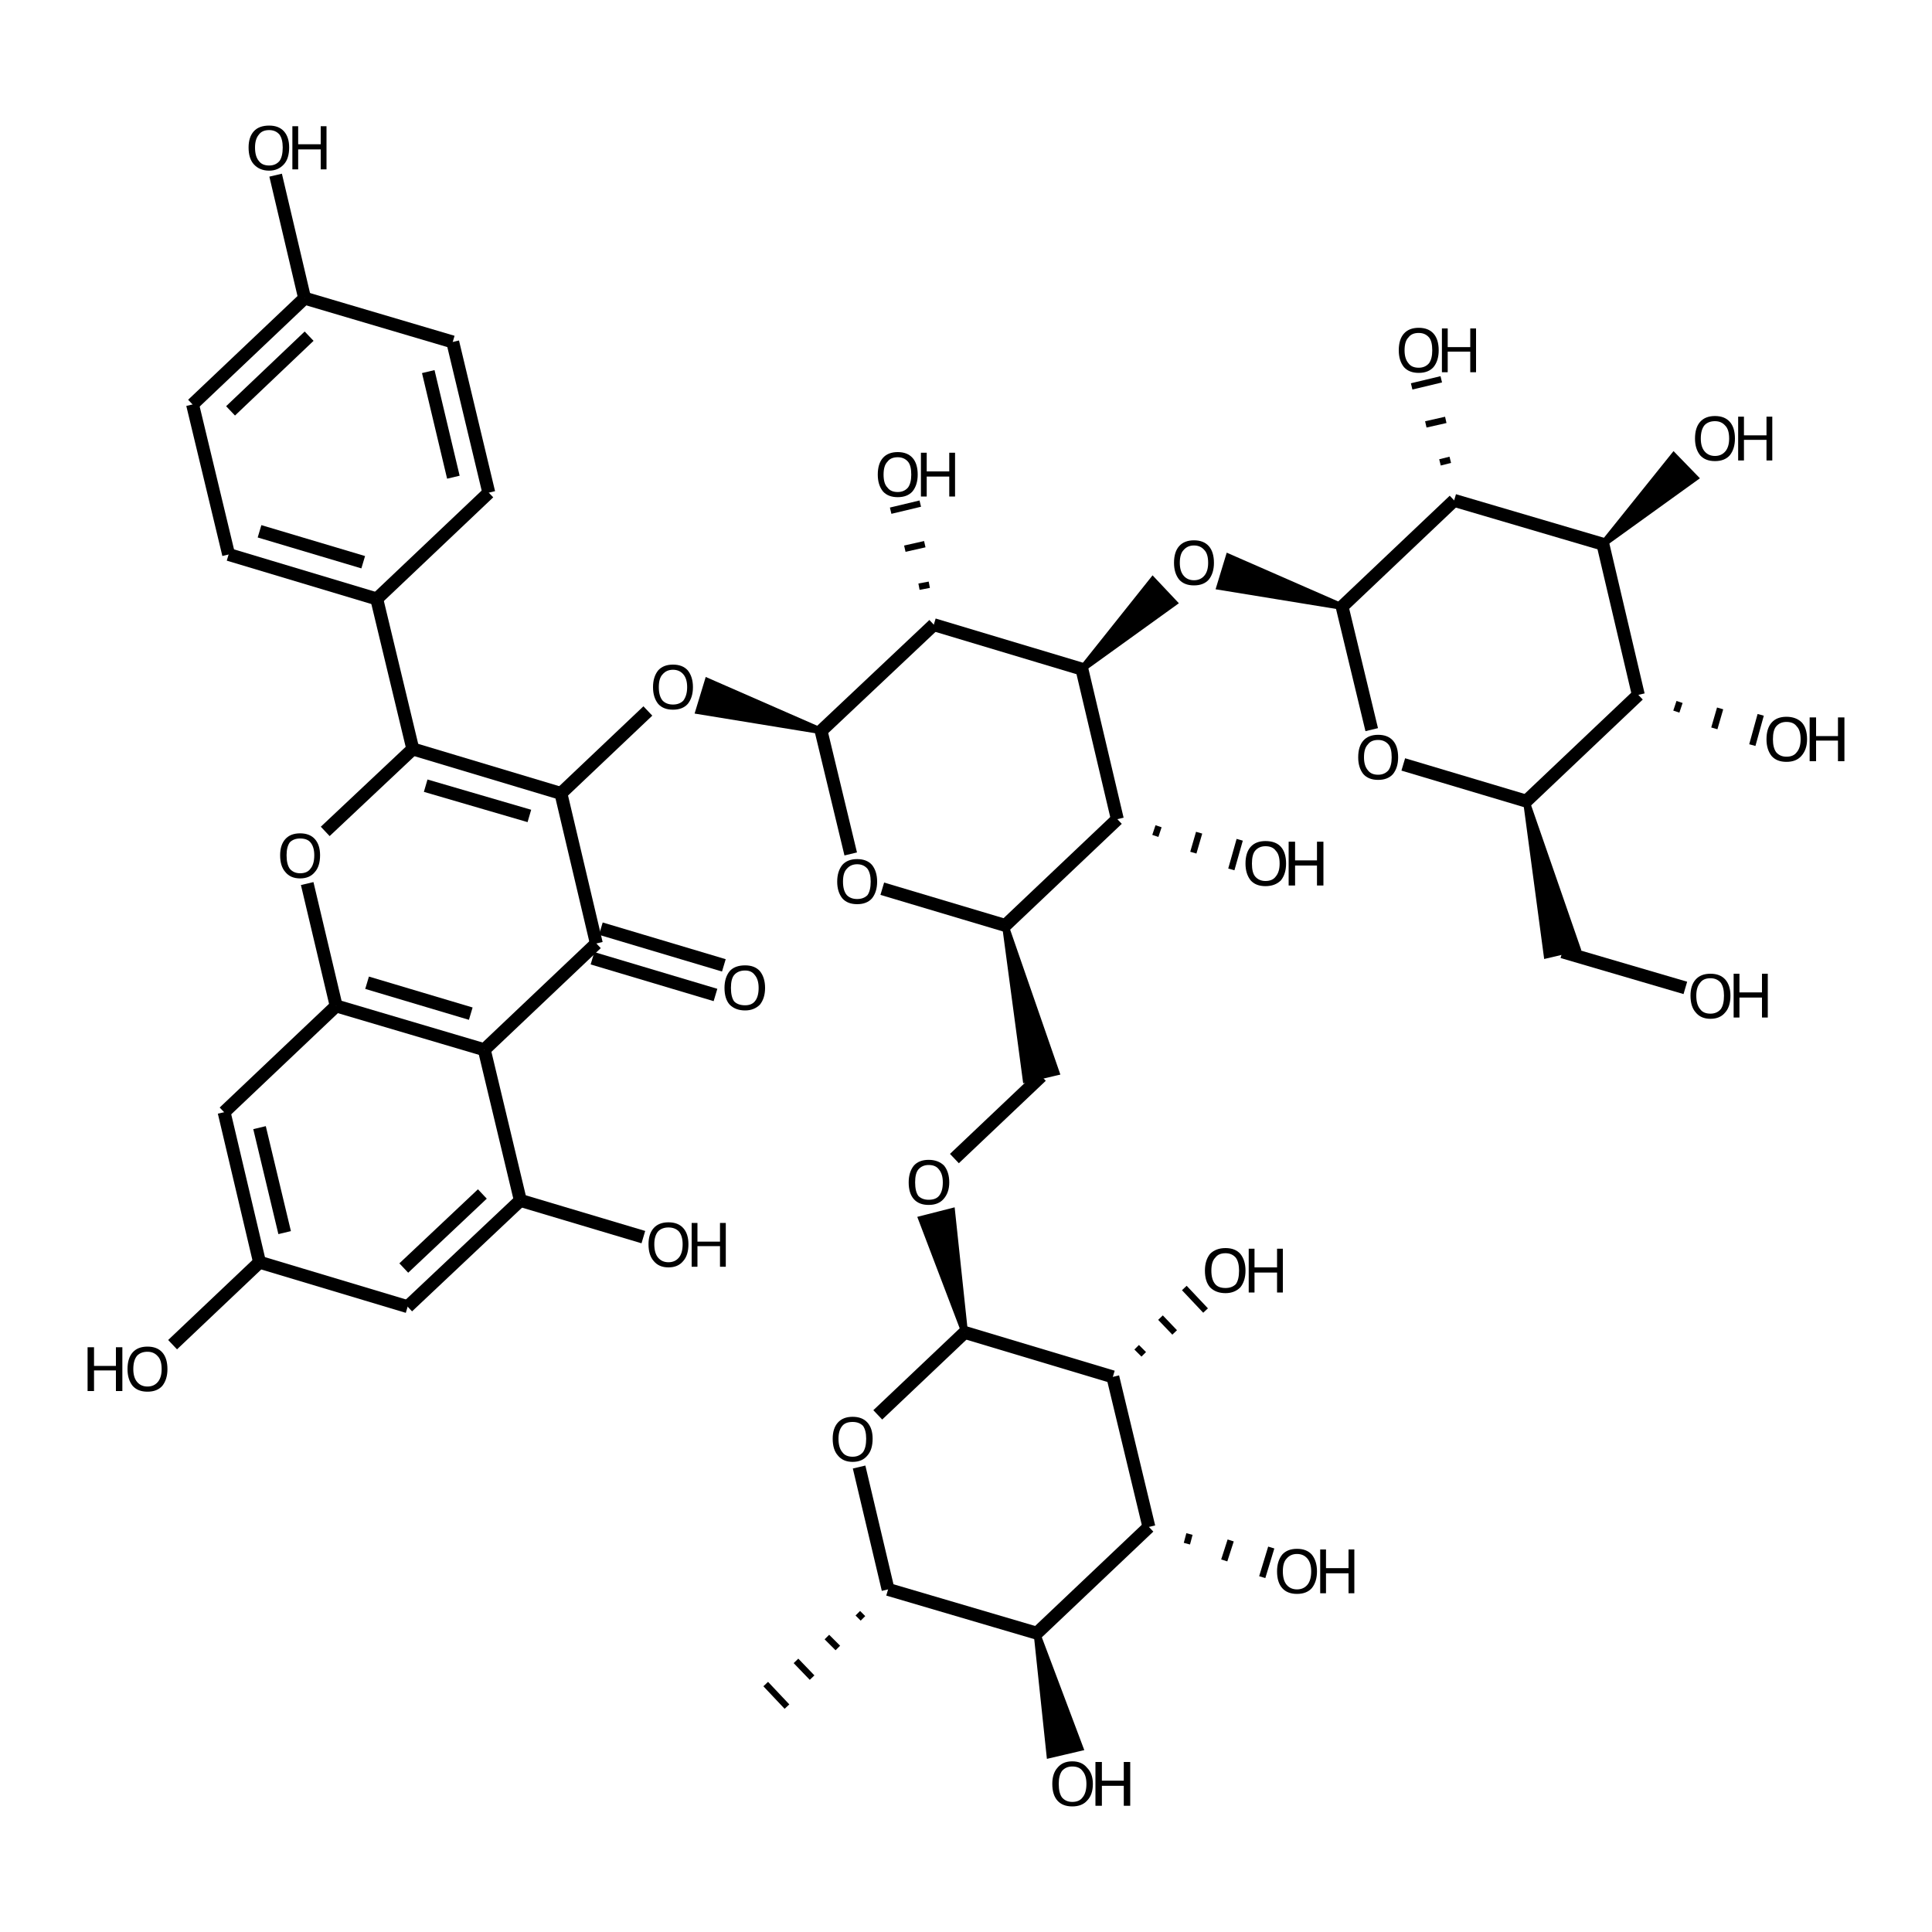 <?xml version='1.0' encoding='iso-8859-1'?>
<svg version='1.1' baseProfile='full'
              xmlns='http://www.w3.org/2000/svg'
                      xmlns:rdkit='http://www.rdkit.org/xml'
                      xmlns:xlink='http://www.w3.org/1999/xlink'
                  xml:space='preserve'
width='300px' height='300px' viewBox='0 0 300 300'>
<!-- END OF HEADER -->
<path class='bond-0 atom-0 atom-1' d='M 261.7,153.4 L 242.6,147.8' style='fill:none;fill-rule:evenodd;stroke:#000000;stroke-width:2.0px;stroke-linecap:butt;stroke-linejoin:miter;stroke-opacity:1' />
<path class='bond-1 atom-2 atom-1' d='M 237.0,124.4 L 244.9,147.2 L 240.2,148.3 Z' style='fill:#000000;fill-rule:evenodd;fill-opacity:1;stroke:#000000;stroke-width:1.0px;stroke-linecap:butt;stroke-linejoin:miter;stroke-opacity:1;' />
<path class='bond-2 atom-2 atom-3' d='M 237.0,124.4 L 217.9,118.7' style='fill:none;fill-rule:evenodd;stroke:#000000;stroke-width:2.0px;stroke-linecap:butt;stroke-linejoin:miter;stroke-opacity:1' />
<path class='bond-3 atom-3 atom-4' d='M 213.0,113.3 L 208.4,94.2' style='fill:none;fill-rule:evenodd;stroke:#000000;stroke-width:2.0px;stroke-linecap:butt;stroke-linejoin:miter;stroke-opacity:1' />
<path class='bond-4 atom-4 atom-5' d='M 208.4,94.2 L 189.4,91.1 L 190.8,86.5 Z' style='fill:#000000;fill-rule:evenodd;fill-opacity:1;stroke:#000000;stroke-width:1.0px;stroke-linecap:butt;stroke-linejoin:miter;stroke-opacity:1;' />
<path class='bond-5 atom-6 atom-5' d='M 168.0,103.9 L 179.0,90.1 L 182.3,93.6 Z' style='fill:#000000;fill-rule:evenodd;fill-opacity:1;stroke:#000000;stroke-width:1.0px;stroke-linecap:butt;stroke-linejoin:miter;stroke-opacity:1;' />
<path class='bond-6 atom-6 atom-7' d='M 168.0,103.9 L 145.0,97.0' style='fill:none;fill-rule:evenodd;stroke:#000000;stroke-width:2.0px;stroke-linecap:butt;stroke-linejoin:miter;stroke-opacity:1' />
<path class='bond-7 atom-7 atom-8' d='M 144.3,90.8 L 142.7,91.1' style='fill:none;fill-rule:evenodd;stroke:#000000;stroke-width:1.0px;stroke-linecap:butt;stroke-linejoin:miter;stroke-opacity:1' />
<path class='bond-7 atom-7 atom-8' d='M 143.6,84.5 L 140.5,85.2' style='fill:none;fill-rule:evenodd;stroke:#000000;stroke-width:1.0px;stroke-linecap:butt;stroke-linejoin:miter;stroke-opacity:1' />
<path class='bond-7 atom-7 atom-8' d='M 142.9,78.2 L 138.3,79.3' style='fill:none;fill-rule:evenodd;stroke:#000000;stroke-width:1.0px;stroke-linecap:butt;stroke-linejoin:miter;stroke-opacity:1' />
<path class='bond-8 atom-7 atom-9' d='M 145.0,97.0 L 127.5,113.5' style='fill:none;fill-rule:evenodd;stroke:#000000;stroke-width:2.0px;stroke-linecap:butt;stroke-linejoin:miter;stroke-opacity:1' />
<path class='bond-9 atom-9 atom-10' d='M 127.5,113.5 L 132.1,132.6' style='fill:none;fill-rule:evenodd;stroke:#000000;stroke-width:2.0px;stroke-linecap:butt;stroke-linejoin:miter;stroke-opacity:1' />
<path class='bond-10 atom-10 atom-11' d='M 137.0,138.0 L 156.1,143.7' style='fill:none;fill-rule:evenodd;stroke:#000000;stroke-width:2.0px;stroke-linecap:butt;stroke-linejoin:miter;stroke-opacity:1' />
<path class='bond-11 atom-11 atom-12' d='M 156.1,143.7 L 173.5,127.2' style='fill:none;fill-rule:evenodd;stroke:#000000;stroke-width:2.0px;stroke-linecap:butt;stroke-linejoin:miter;stroke-opacity:1' />
<path class='bond-12 atom-12 atom-13' d='M 179.4,129.8 L 179.9,128.3' style='fill:none;fill-rule:evenodd;stroke:#000000;stroke-width:1.0px;stroke-linecap:butt;stroke-linejoin:miter;stroke-opacity:1' />
<path class='bond-12 atom-12 atom-13' d='M 185.3,132.4 L 186.2,129.3' style='fill:none;fill-rule:evenodd;stroke:#000000;stroke-width:1.0px;stroke-linecap:butt;stroke-linejoin:miter;stroke-opacity:1' />
<path class='bond-12 atom-12 atom-13' d='M 191.2,135.0 L 192.5,130.4' style='fill:none;fill-rule:evenodd;stroke:#000000;stroke-width:1.0px;stroke-linecap:butt;stroke-linejoin:miter;stroke-opacity:1' />
<path class='bond-13 atom-11 atom-14' d='M 156.1,143.7 L 164.0,166.5 L 159.3,167.6 Z' style='fill:#000000;fill-rule:evenodd;fill-opacity:1;stroke:#000000;stroke-width:1.0px;stroke-linecap:butt;stroke-linejoin:miter;stroke-opacity:1;' />
<path class='bond-14 atom-14 atom-15' d='M 161.7,167.1 L 148.2,179.9' style='fill:none;fill-rule:evenodd;stroke:#000000;stroke-width:2.0px;stroke-linecap:butt;stroke-linejoin:miter;stroke-opacity:1' />
<path class='bond-15 atom-16 atom-15' d='M 149.8,206.9 L 143.1,189.3 L 147.8,188.1 Z' style='fill:#000000;fill-rule:evenodd;fill-opacity:1;stroke:#000000;stroke-width:1.0px;stroke-linecap:butt;stroke-linejoin:miter;stroke-opacity:1;' />
<path class='bond-16 atom-16 atom-17' d='M 149.8,206.9 L 136.3,219.7' style='fill:none;fill-rule:evenodd;stroke:#000000;stroke-width:2.0px;stroke-linecap:butt;stroke-linejoin:miter;stroke-opacity:1' />
<path class='bond-17 atom-17 atom-18' d='M 133.4,227.8 L 137.9,246.8' style='fill:none;fill-rule:evenodd;stroke:#000000;stroke-width:2.0px;stroke-linecap:butt;stroke-linejoin:miter;stroke-opacity:1' />
<path class='bond-18 atom-18 atom-19' d='M 133.2,250.5 L 134.0,251.3' style='fill:none;fill-rule:evenodd;stroke:#000000;stroke-width:1.0px;stroke-linecap:butt;stroke-linejoin:miter;stroke-opacity:1' />
<path class='bond-18 atom-18 atom-19' d='M 128.4,254.2 L 130.1,255.9' style='fill:none;fill-rule:evenodd;stroke:#000000;stroke-width:1.0px;stroke-linecap:butt;stroke-linejoin:miter;stroke-opacity:1' />
<path class='bond-18 atom-18 atom-19' d='M 123.6,257.9 L 126.1,260.5' style='fill:none;fill-rule:evenodd;stroke:#000000;stroke-width:1.0px;stroke-linecap:butt;stroke-linejoin:miter;stroke-opacity:1' />
<path class='bond-18 atom-18 atom-19' d='M 118.9,261.5 L 122.2,265.0' style='fill:none;fill-rule:evenodd;stroke:#000000;stroke-width:1.0px;stroke-linecap:butt;stroke-linejoin:miter;stroke-opacity:1' />
<path class='bond-19 atom-18 atom-20' d='M 137.9,246.8 L 161.0,253.6' style='fill:none;fill-rule:evenodd;stroke:#000000;stroke-width:2.0px;stroke-linecap:butt;stroke-linejoin:miter;stroke-opacity:1' />
<path class='bond-20 atom-20 atom-21' d='M 161.0,253.6 L 178.4,237.1' style='fill:none;fill-rule:evenodd;stroke:#000000;stroke-width:2.0px;stroke-linecap:butt;stroke-linejoin:miter;stroke-opacity:1' />
<path class='bond-21 atom-21 atom-22' d='M 178.4,237.1 L 172.8,213.8' style='fill:none;fill-rule:evenodd;stroke:#000000;stroke-width:2.0px;stroke-linecap:butt;stroke-linejoin:miter;stroke-opacity:1' />
<path class='bond-22 atom-22 atom-23' d='M 177.6,210.3 L 176.5,209.2' style='fill:none;fill-rule:evenodd;stroke:#000000;stroke-width:1.0px;stroke-linecap:butt;stroke-linejoin:miter;stroke-opacity:1' />
<path class='bond-22 atom-22 atom-23' d='M 182.4,206.9 L 180.2,204.6' style='fill:none;fill-rule:evenodd;stroke:#000000;stroke-width:1.0px;stroke-linecap:butt;stroke-linejoin:miter;stroke-opacity:1' />
<path class='bond-22 atom-22 atom-23' d='M 187.2,203.5 L 183.9,200.0' style='fill:none;fill-rule:evenodd;stroke:#000000;stroke-width:1.0px;stroke-linecap:butt;stroke-linejoin:miter;stroke-opacity:1' />
<path class='bond-23 atom-21 atom-24' d='M 184.3,239.7 L 184.7,238.2' style='fill:none;fill-rule:evenodd;stroke:#000000;stroke-width:1.0px;stroke-linecap:butt;stroke-linejoin:miter;stroke-opacity:1' />
<path class='bond-23 atom-21 atom-24' d='M 190.1,242.3 L 191.1,239.2' style='fill:none;fill-rule:evenodd;stroke:#000000;stroke-width:1.0px;stroke-linecap:butt;stroke-linejoin:miter;stroke-opacity:1' />
<path class='bond-23 atom-21 atom-24' d='M 196.0,244.9 L 197.4,240.3' style='fill:none;fill-rule:evenodd;stroke:#000000;stroke-width:1.0px;stroke-linecap:butt;stroke-linejoin:miter;stroke-opacity:1' />
<path class='bond-24 atom-20 atom-25' d='M 161.0,253.6 L 167.7,271.4 L 163.0,272.5 Z' style='fill:#000000;fill-rule:evenodd;fill-opacity:1;stroke:#000000;stroke-width:1.0px;stroke-linecap:butt;stroke-linejoin:miter;stroke-opacity:1;' />
<path class='bond-25 atom-9 atom-26' d='M 127.5,113.5 L 108.5,110.4 L 109.9,105.8 Z' style='fill:#000000;fill-rule:evenodd;fill-opacity:1;stroke:#000000;stroke-width:1.0px;stroke-linecap:butt;stroke-linejoin:miter;stroke-opacity:1;' />
<path class='bond-26 atom-26 atom-27' d='M 100.6,110.4 L 87.1,123.2' style='fill:none;fill-rule:evenodd;stroke:#000000;stroke-width:2.0px;stroke-linecap:butt;stroke-linejoin:miter;stroke-opacity:1' />
<path class='bond-27 atom-27 atom-28' d='M 87.1,123.2 L 64.1,116.3' style='fill:none;fill-rule:evenodd;stroke:#000000;stroke-width:2.0px;stroke-linecap:butt;stroke-linejoin:miter;stroke-opacity:1' />
<path class='bond-27 atom-27 atom-28' d='M 82.2,126.7 L 66.1,122.0' style='fill:none;fill-rule:evenodd;stroke:#000000;stroke-width:2.0px;stroke-linecap:butt;stroke-linejoin:miter;stroke-opacity:1' />
<path class='bond-28 atom-28 atom-29' d='M 64.1,116.3 L 50.5,129.1' style='fill:none;fill-rule:evenodd;stroke:#000000;stroke-width:2.0px;stroke-linecap:butt;stroke-linejoin:miter;stroke-opacity:1' />
<path class='bond-29 atom-29 atom-30' d='M 47.7,137.2 L 52.2,156.2' style='fill:none;fill-rule:evenodd;stroke:#000000;stroke-width:2.0px;stroke-linecap:butt;stroke-linejoin:miter;stroke-opacity:1' />
<path class='bond-30 atom-30 atom-31' d='M 52.2,156.2 L 75.2,163.0' style='fill:none;fill-rule:evenodd;stroke:#000000;stroke-width:2.0px;stroke-linecap:butt;stroke-linejoin:miter;stroke-opacity:1' />
<path class='bond-30 atom-30 atom-31' d='M 57.0,152.6 L 73.1,157.4' style='fill:none;fill-rule:evenodd;stroke:#000000;stroke-width:2.0px;stroke-linecap:butt;stroke-linejoin:miter;stroke-opacity:1' />
<path class='bond-31 atom-31 atom-32' d='M 75.2,163.0 L 92.6,146.5' style='fill:none;fill-rule:evenodd;stroke:#000000;stroke-width:2.0px;stroke-linecap:butt;stroke-linejoin:miter;stroke-opacity:1' />
<path class='bond-32 atom-32 atom-33' d='M 93.3,144.2 L 112.4,149.9' style='fill:none;fill-rule:evenodd;stroke:#000000;stroke-width:2.0px;stroke-linecap:butt;stroke-linejoin:miter;stroke-opacity:1' />
<path class='bond-32 atom-32 atom-33' d='M 92.0,148.8 L 111.1,154.5' style='fill:none;fill-rule:evenodd;stroke:#000000;stroke-width:2.0px;stroke-linecap:butt;stroke-linejoin:miter;stroke-opacity:1' />
<path class='bond-33 atom-31 atom-34' d='M 75.2,163.0 L 80.8,186.4' style='fill:none;fill-rule:evenodd;stroke:#000000;stroke-width:2.0px;stroke-linecap:butt;stroke-linejoin:miter;stroke-opacity:1' />
<path class='bond-34 atom-34 atom-35' d='M 80.8,186.4 L 99.9,192.1' style='fill:none;fill-rule:evenodd;stroke:#000000;stroke-width:2.0px;stroke-linecap:butt;stroke-linejoin:miter;stroke-opacity:1' />
<path class='bond-35 atom-34 atom-36' d='M 80.8,186.4 L 63.3,202.9' style='fill:none;fill-rule:evenodd;stroke:#000000;stroke-width:2.0px;stroke-linecap:butt;stroke-linejoin:miter;stroke-opacity:1' />
<path class='bond-35 atom-34 atom-36' d='M 74.9,185.4 L 62.7,196.9' style='fill:none;fill-rule:evenodd;stroke:#000000;stroke-width:2.0px;stroke-linecap:butt;stroke-linejoin:miter;stroke-opacity:1' />
<path class='bond-36 atom-36 atom-37' d='M 63.3,202.9 L 40.3,196.0' style='fill:none;fill-rule:evenodd;stroke:#000000;stroke-width:2.0px;stroke-linecap:butt;stroke-linejoin:miter;stroke-opacity:1' />
<path class='bond-37 atom-37 atom-38' d='M 40.3,196.0 L 34.8,172.7' style='fill:none;fill-rule:evenodd;stroke:#000000;stroke-width:2.0px;stroke-linecap:butt;stroke-linejoin:miter;stroke-opacity:1' />
<path class='bond-37 atom-37 atom-38' d='M 44.2,191.4 L 40.3,175.1' style='fill:none;fill-rule:evenodd;stroke:#000000;stroke-width:2.0px;stroke-linecap:butt;stroke-linejoin:miter;stroke-opacity:1' />
<path class='bond-38 atom-37 atom-39' d='M 40.3,196.0 L 26.8,208.8' style='fill:none;fill-rule:evenodd;stroke:#000000;stroke-width:2.0px;stroke-linecap:butt;stroke-linejoin:miter;stroke-opacity:1' />
<path class='bond-39 atom-28 atom-40' d='M 64.1,116.3 L 58.5,93.0' style='fill:none;fill-rule:evenodd;stroke:#000000;stroke-width:2.0px;stroke-linecap:butt;stroke-linejoin:miter;stroke-opacity:1' />
<path class='bond-40 atom-40 atom-41' d='M 58.5,93.0 L 35.5,86.1' style='fill:none;fill-rule:evenodd;stroke:#000000;stroke-width:2.0px;stroke-linecap:butt;stroke-linejoin:miter;stroke-opacity:1' />
<path class='bond-40 atom-40 atom-41' d='M 56.4,87.3 L 40.3,82.5' style='fill:none;fill-rule:evenodd;stroke:#000000;stroke-width:2.0px;stroke-linecap:butt;stroke-linejoin:miter;stroke-opacity:1' />
<path class='bond-41 atom-41 atom-42' d='M 35.5,86.1 L 29.9,62.8' style='fill:none;fill-rule:evenodd;stroke:#000000;stroke-width:2.0px;stroke-linecap:butt;stroke-linejoin:miter;stroke-opacity:1' />
<path class='bond-42 atom-42 atom-43' d='M 29.9,62.8 L 47.3,46.3' style='fill:none;fill-rule:evenodd;stroke:#000000;stroke-width:2.0px;stroke-linecap:butt;stroke-linejoin:miter;stroke-opacity:1' />
<path class='bond-42 atom-42 atom-43' d='M 35.8,63.8 L 48.0,52.2' style='fill:none;fill-rule:evenodd;stroke:#000000;stroke-width:2.0px;stroke-linecap:butt;stroke-linejoin:miter;stroke-opacity:1' />
<path class='bond-43 atom-43 atom-44' d='M 47.3,46.3 L 70.3,53.1' style='fill:none;fill-rule:evenodd;stroke:#000000;stroke-width:2.0px;stroke-linecap:butt;stroke-linejoin:miter;stroke-opacity:1' />
<path class='bond-44 atom-44 atom-45' d='M 70.3,53.1 L 75.9,76.5' style='fill:none;fill-rule:evenodd;stroke:#000000;stroke-width:2.0px;stroke-linecap:butt;stroke-linejoin:miter;stroke-opacity:1' />
<path class='bond-44 atom-44 atom-45' d='M 66.5,57.7 L 70.4,74.1' style='fill:none;fill-rule:evenodd;stroke:#000000;stroke-width:2.0px;stroke-linecap:butt;stroke-linejoin:miter;stroke-opacity:1' />
<path class='bond-45 atom-43 atom-46' d='M 47.3,46.3 L 42.8,27.2' style='fill:none;fill-rule:evenodd;stroke:#000000;stroke-width:2.0px;stroke-linecap:butt;stroke-linejoin:miter;stroke-opacity:1' />
<path class='bond-46 atom-4 atom-47' d='M 208.4,94.2 L 225.8,77.7' style='fill:none;fill-rule:evenodd;stroke:#000000;stroke-width:2.0px;stroke-linecap:butt;stroke-linejoin:miter;stroke-opacity:1' />
<path class='bond-47 atom-47 atom-48' d='M 225.8,77.7 L 248.9,84.5' style='fill:none;fill-rule:evenodd;stroke:#000000;stroke-width:2.0px;stroke-linecap:butt;stroke-linejoin:miter;stroke-opacity:1' />
<path class='bond-48 atom-48 atom-49' d='M 248.9,84.5 L 254.4,107.9' style='fill:none;fill-rule:evenodd;stroke:#000000;stroke-width:2.0px;stroke-linecap:butt;stroke-linejoin:miter;stroke-opacity:1' />
<path class='bond-49 atom-49 atom-50' d='M 260.3,110.5 L 260.8,109.0' style='fill:none;fill-rule:evenodd;stroke:#000000;stroke-width:1.0px;stroke-linecap:butt;stroke-linejoin:miter;stroke-opacity:1' />
<path class='bond-49 atom-49 atom-50' d='M 266.2,113.1 L 267.1,110.0' style='fill:none;fill-rule:evenodd;stroke:#000000;stroke-width:1.0px;stroke-linecap:butt;stroke-linejoin:miter;stroke-opacity:1' />
<path class='bond-49 atom-49 atom-50' d='M 272.1,115.7 L 273.4,111.0' style='fill:none;fill-rule:evenodd;stroke:#000000;stroke-width:1.0px;stroke-linecap:butt;stroke-linejoin:miter;stroke-opacity:1' />
<path class='bond-50 atom-48 atom-51' d='M 248.9,84.5 L 259.9,70.8 L 263.2,74.2 Z' style='fill:#000000;fill-rule:evenodd;fill-opacity:1;stroke:#000000;stroke-width:1.0px;stroke-linecap:butt;stroke-linejoin:miter;stroke-opacity:1;' />
<path class='bond-51 atom-47 atom-52' d='M 225.2,71.4 L 223.6,71.8' style='fill:none;fill-rule:evenodd;stroke:#000000;stroke-width:1.0px;stroke-linecap:butt;stroke-linejoin:miter;stroke-opacity:1' />
<path class='bond-51 atom-47 atom-52' d='M 224.5,65.2 L 221.4,65.9' style='fill:none;fill-rule:evenodd;stroke:#000000;stroke-width:1.0px;stroke-linecap:butt;stroke-linejoin:miter;stroke-opacity:1' />
<path class='bond-51 atom-47 atom-52' d='M 223.8,58.9 L 219.2,60.0' style='fill:none;fill-rule:evenodd;stroke:#000000;stroke-width:1.0px;stroke-linecap:butt;stroke-linejoin:miter;stroke-opacity:1' />
<path class='bond-52 atom-49 atom-2' d='M 254.4,107.9 L 237.0,124.4' style='fill:none;fill-rule:evenodd;stroke:#000000;stroke-width:2.0px;stroke-linecap:butt;stroke-linejoin:miter;stroke-opacity:1' />
<path class='bond-53 atom-12 atom-6' d='M 173.5,127.2 L 168.0,103.9' style='fill:none;fill-rule:evenodd;stroke:#000000;stroke-width:2.0px;stroke-linecap:butt;stroke-linejoin:miter;stroke-opacity:1' />
<path class='bond-54 atom-22 atom-16' d='M 172.8,213.8 L 149.8,206.9' style='fill:none;fill-rule:evenodd;stroke:#000000;stroke-width:2.0px;stroke-linecap:butt;stroke-linejoin:miter;stroke-opacity:1' />
<path class='bond-55 atom-32 atom-27' d='M 92.6,146.5 L 87.1,123.2' style='fill:none;fill-rule:evenodd;stroke:#000000;stroke-width:2.0px;stroke-linecap:butt;stroke-linejoin:miter;stroke-opacity:1' />
<path class='bond-56 atom-45 atom-40' d='M 75.9,76.5 L 58.5,93.0' style='fill:none;fill-rule:evenodd;stroke:#000000;stroke-width:2.0px;stroke-linecap:butt;stroke-linejoin:miter;stroke-opacity:1' />
<path class='bond-57 atom-38 atom-30' d='M 34.8,172.7 L 52.2,156.2' style='fill:none;fill-rule:evenodd;stroke:#000000;stroke-width:2.0px;stroke-linecap:butt;stroke-linejoin:miter;stroke-opacity:1' />
<path class='atom-0' d='M 262.5 154.6
Q 262.5 153.0, 263.3 152.1
Q 264.1 151.2, 265.6 151.2
Q 267.1 151.2, 267.9 152.1
Q 268.7 153.0, 268.7 154.6
Q 268.7 156.3, 267.9 157.2
Q 267.1 158.2, 265.6 158.2
Q 264.1 158.2, 263.3 157.2
Q 262.5 156.3, 262.5 154.6
M 265.6 157.4
Q 266.6 157.4, 267.2 156.7
Q 267.7 156.0, 267.7 154.6
Q 267.7 153.3, 267.2 152.6
Q 266.6 151.9, 265.6 151.9
Q 264.5 151.9, 264.0 152.6
Q 263.4 153.3, 263.4 154.6
Q 263.4 156.0, 264.0 156.7
Q 264.5 157.4, 265.6 157.4
' fill='#000000'/>
<path class='atom-0' d='M 269.2 151.2
L 270.1 151.2
L 270.1 154.1
L 273.6 154.1
L 273.6 151.2
L 274.5 151.2
L 274.5 158.0
L 273.6 158.0
L 273.6 154.9
L 270.1 154.9
L 270.1 158.0
L 269.2 158.0
L 269.2 151.2
' fill='#000000'/>
<path class='atom-3' d='M 210.9 117.6
Q 210.9 115.9, 211.7 115.0
Q 212.5 114.1, 214.0 114.1
Q 215.5 114.1, 216.3 115.0
Q 217.1 115.9, 217.1 117.6
Q 217.1 119.2, 216.3 120.2
Q 215.5 121.1, 214.0 121.1
Q 212.5 121.1, 211.7 120.2
Q 210.9 119.2, 210.9 117.6
M 214.0 120.3
Q 215.0 120.3, 215.6 119.6
Q 216.1 118.9, 216.1 117.6
Q 216.1 116.2, 215.6 115.6
Q 215.0 114.9, 214.0 114.9
Q 212.9 114.9, 212.4 115.6
Q 211.8 116.2, 211.8 117.6
Q 211.8 118.9, 212.4 119.6
Q 212.9 120.3, 214.0 120.3
' fill='#000000'/>
<path class='atom-5' d='M 182.3 87.4
Q 182.3 85.7, 183.1 84.8
Q 183.9 83.9, 185.4 83.9
Q 186.9 83.9, 187.7 84.8
Q 188.5 85.7, 188.5 87.4
Q 188.5 89.0, 187.7 90.0
Q 186.9 90.9, 185.4 90.9
Q 183.9 90.9, 183.1 90.0
Q 182.3 89.0, 182.3 87.4
M 185.4 90.1
Q 186.4 90.1, 187.0 89.4
Q 187.6 88.7, 187.6 87.4
Q 187.6 86.0, 187.0 85.4
Q 186.4 84.7, 185.4 84.7
Q 184.4 84.7, 183.8 85.4
Q 183.2 86.0, 183.2 87.4
Q 183.2 88.7, 183.8 89.4
Q 184.4 90.1, 185.4 90.1
' fill='#000000'/>
<path class='atom-8' d='M 136.3 73.7
Q 136.3 72.0, 137.1 71.1
Q 137.9 70.2, 139.4 70.2
Q 140.9 70.2, 141.7 71.1
Q 142.5 72.0, 142.5 73.7
Q 142.5 75.3, 141.7 76.3
Q 140.9 77.2, 139.4 77.2
Q 137.9 77.2, 137.1 76.3
Q 136.3 75.3, 136.3 73.7
M 139.4 76.4
Q 140.4 76.4, 141.0 75.7
Q 141.5 75.0, 141.5 73.7
Q 141.5 72.3, 141.0 71.7
Q 140.4 71.0, 139.4 71.0
Q 138.3 71.0, 137.8 71.7
Q 137.2 72.3, 137.2 73.7
Q 137.2 75.1, 137.8 75.7
Q 138.3 76.4, 139.4 76.4
' fill='#000000'/>
<path class='atom-8' d='M 143.0 70.3
L 143.9 70.3
L 143.9 73.2
L 147.4 73.2
L 147.4 70.3
L 148.3 70.3
L 148.3 77.1
L 147.4 77.1
L 147.4 74.0
L 143.9 74.0
L 143.9 77.1
L 143.0 77.1
L 143.0 70.3
' fill='#000000'/>
<path class='atom-10' d='M 130.0 136.9
Q 130.0 135.3, 130.8 134.3
Q 131.6 133.4, 133.1 133.4
Q 134.6 133.4, 135.4 134.3
Q 136.2 135.3, 136.2 136.9
Q 136.2 138.5, 135.4 139.5
Q 134.6 140.4, 133.1 140.4
Q 131.6 140.4, 130.8 139.5
Q 130.0 138.5, 130.0 136.9
M 133.1 139.6
Q 134.1 139.6, 134.7 139.0
Q 135.2 138.3, 135.2 136.9
Q 135.2 135.6, 134.7 134.9
Q 134.1 134.2, 133.1 134.2
Q 132.1 134.2, 131.5 134.9
Q 130.9 135.5, 130.9 136.9
Q 130.9 138.3, 131.5 139.0
Q 132.1 139.6, 133.1 139.6
' fill='#000000'/>
<path class='atom-13' d='M 193.4 134.1
Q 193.4 132.4, 194.2 131.5
Q 195.0 130.6, 196.5 130.6
Q 198.1 130.6, 198.9 131.5
Q 199.7 132.4, 199.7 134.1
Q 199.7 135.7, 198.9 136.7
Q 198.0 137.6, 196.5 137.6
Q 195.0 137.6, 194.2 136.7
Q 193.4 135.7, 193.4 134.1
M 196.5 136.8
Q 197.6 136.8, 198.1 136.1
Q 198.7 135.4, 198.7 134.1
Q 198.7 132.7, 198.1 132.1
Q 197.6 131.4, 196.5 131.4
Q 195.5 131.4, 194.9 132.1
Q 194.4 132.7, 194.4 134.1
Q 194.4 135.5, 194.9 136.1
Q 195.5 136.8, 196.5 136.8
' fill='#000000'/>
<path class='atom-13' d='M 200.1 130.7
L 201.1 130.7
L 201.1 133.6
L 204.5 133.6
L 204.5 130.7
L 205.5 130.7
L 205.5 137.5
L 204.5 137.5
L 204.5 134.4
L 201.1 134.4
L 201.1 137.5
L 200.1 137.5
L 200.1 130.7
' fill='#000000'/>
<path class='atom-15' d='M 141.1 183.6
Q 141.1 182.0, 141.9 181.0
Q 142.7 180.1, 144.2 180.1
Q 145.7 180.1, 146.6 181.0
Q 147.4 182.0, 147.4 183.6
Q 147.4 185.2, 146.5 186.2
Q 145.7 187.1, 144.2 187.1
Q 142.7 187.1, 141.9 186.2
Q 141.1 185.3, 141.1 183.6
M 144.2 186.3
Q 145.3 186.3, 145.8 185.7
Q 146.4 185.0, 146.4 183.6
Q 146.4 182.3, 145.8 181.6
Q 145.3 180.9, 144.2 180.9
Q 143.2 180.9, 142.6 181.6
Q 142.1 182.2, 142.1 183.6
Q 142.1 185.0, 142.6 185.7
Q 143.2 186.3, 144.2 186.3
' fill='#000000'/>
<path class='atom-17' d='M 129.3 223.4
Q 129.3 221.8, 130.1 220.9
Q 130.9 220.0, 132.4 220.0
Q 133.9 220.0, 134.7 220.9
Q 135.5 221.8, 135.5 223.4
Q 135.5 225.1, 134.7 226.0
Q 133.9 227.0, 132.4 227.0
Q 130.9 227.0, 130.1 226.0
Q 129.3 225.1, 129.3 223.4
M 132.4 226.2
Q 133.4 226.2, 134.0 225.5
Q 134.5 224.8, 134.5 223.4
Q 134.5 222.1, 134.0 221.4
Q 133.4 220.8, 132.4 220.8
Q 131.3 220.8, 130.8 221.4
Q 130.2 222.1, 130.2 223.4
Q 130.2 224.8, 130.8 225.5
Q 131.3 226.2, 132.4 226.2
' fill='#000000'/>
<path class='atom-23' d='M 187.1 197.3
Q 187.1 195.7, 187.9 194.7
Q 188.8 193.8, 190.3 193.8
Q 191.8 193.8, 192.6 194.7
Q 193.4 195.7, 193.4 197.3
Q 193.4 198.9, 192.6 199.9
Q 191.7 200.8, 190.3 200.8
Q 188.8 200.8, 187.9 199.9
Q 187.1 199.0, 187.1 197.3
M 190.3 200.0
Q 191.3 200.0, 191.9 199.4
Q 192.4 198.7, 192.4 197.3
Q 192.4 196.0, 191.9 195.3
Q 191.3 194.6, 190.3 194.6
Q 189.2 194.6, 188.7 195.3
Q 188.1 195.9, 188.1 197.3
Q 188.1 198.7, 188.7 199.4
Q 189.2 200.0, 190.3 200.0
' fill='#000000'/>
<path class='atom-23' d='M 193.9 193.9
L 194.8 193.9
L 194.8 196.8
L 198.3 196.8
L 198.3 193.9
L 199.2 193.9
L 199.2 200.7
L 198.3 200.7
L 198.3 197.6
L 194.8 197.6
L 194.8 200.7
L 193.9 200.7
L 193.9 193.9
' fill='#000000'/>
<path class='atom-24' d='M 198.3 244.0
Q 198.3 242.4, 199.1 241.4
Q 199.9 240.5, 201.4 240.5
Q 202.9 240.5, 203.7 241.4
Q 204.5 242.4, 204.5 244.0
Q 204.5 245.6, 203.7 246.6
Q 202.9 247.5, 201.4 247.5
Q 199.9 247.5, 199.1 246.6
Q 198.3 245.7, 198.3 244.0
M 201.4 246.8
Q 202.4 246.8, 203.0 246.1
Q 203.6 245.4, 203.6 244.0
Q 203.6 242.7, 203.0 242.0
Q 202.4 241.3, 201.4 241.3
Q 200.4 241.3, 199.8 242.0
Q 199.2 242.6, 199.2 244.0
Q 199.2 245.4, 199.8 246.1
Q 200.4 246.8, 201.4 246.8
' fill='#000000'/>
<path class='atom-24' d='M 205.0 240.6
L 205.9 240.6
L 205.9 243.5
L 209.4 243.5
L 209.4 240.6
L 210.3 240.6
L 210.3 247.4
L 209.4 247.4
L 209.4 244.3
L 205.9 244.3
L 205.9 247.4
L 205.0 247.4
L 205.0 240.6
' fill='#000000'/>
<path class='atom-25' d='M 163.4 277.0
Q 163.4 275.4, 164.2 274.5
Q 165.0 273.5, 166.5 273.5
Q 168.0 273.5, 168.8 274.5
Q 169.7 275.4, 169.7 277.0
Q 169.7 278.7, 168.8 279.6
Q 168.0 280.5, 166.5 280.5
Q 165.0 280.5, 164.2 279.6
Q 163.4 278.7, 163.4 277.0
M 166.5 279.8
Q 167.6 279.8, 168.1 279.1
Q 168.7 278.4, 168.7 277.0
Q 168.7 275.7, 168.1 275.0
Q 167.6 274.3, 166.5 274.3
Q 165.5 274.3, 164.9 275.0
Q 164.4 275.7, 164.4 277.0
Q 164.4 278.4, 164.9 279.1
Q 165.5 279.8, 166.5 279.8
' fill='#000000'/>
<path class='atom-25' d='M 170.1 273.6
L 171.1 273.6
L 171.1 276.5
L 174.5 276.5
L 174.5 273.6
L 175.5 273.6
L 175.5 280.4
L 174.5 280.4
L 174.5 277.3
L 171.1 277.3
L 171.1 280.4
L 170.1 280.4
L 170.1 273.6
' fill='#000000'/>
<path class='atom-26' d='M 101.4 106.7
Q 101.4 105.1, 102.2 104.1
Q 103.0 103.2, 104.5 103.2
Q 106.0 103.2, 106.8 104.1
Q 107.6 105.1, 107.6 106.7
Q 107.6 108.3, 106.8 109.3
Q 106.0 110.2, 104.5 110.2
Q 103.0 110.2, 102.2 109.3
Q 101.4 108.3, 101.4 106.7
M 104.5 109.4
Q 105.5 109.4, 106.1 108.8
Q 106.7 108.0, 106.7 106.7
Q 106.7 105.4, 106.1 104.7
Q 105.5 104.0, 104.5 104.0
Q 103.5 104.0, 102.9 104.7
Q 102.3 105.3, 102.3 106.7
Q 102.3 108.1, 102.9 108.8
Q 103.5 109.4, 104.5 109.4
' fill='#000000'/>
<path class='atom-29' d='M 43.5 132.8
Q 43.5 131.2, 44.3 130.3
Q 45.1 129.4, 46.6 129.4
Q 48.1 129.4, 48.9 130.3
Q 49.7 131.2, 49.7 132.8
Q 49.7 134.5, 48.9 135.4
Q 48.1 136.4, 46.6 136.4
Q 45.1 136.4, 44.3 135.4
Q 43.5 134.5, 43.5 132.8
M 46.6 135.6
Q 47.7 135.6, 48.2 134.9
Q 48.8 134.2, 48.8 132.8
Q 48.8 131.5, 48.2 130.8
Q 47.7 130.2, 46.6 130.2
Q 45.6 130.2, 45.0 130.8
Q 44.5 131.5, 44.5 132.8
Q 44.5 134.2, 45.0 134.9
Q 45.6 135.6, 46.6 135.6
' fill='#000000'/>
<path class='atom-33' d='M 112.5 153.4
Q 112.5 151.8, 113.3 150.8
Q 114.1 149.9, 115.7 149.9
Q 117.2 149.9, 118.0 150.8
Q 118.8 151.8, 118.8 153.4
Q 118.8 155.0, 118.0 156.0
Q 117.1 156.9, 115.7 156.9
Q 114.2 156.9, 113.3 156.0
Q 112.5 155.1, 112.5 153.4
M 115.7 156.1
Q 116.7 156.1, 117.2 155.5
Q 117.8 154.8, 117.8 153.4
Q 117.8 152.1, 117.2 151.4
Q 116.7 150.7, 115.7 150.7
Q 114.6 150.7, 114.0 151.4
Q 113.5 152.0, 113.5 153.4
Q 113.5 154.8, 114.0 155.5
Q 114.6 156.1, 115.7 156.1
' fill='#000000'/>
<path class='atom-35' d='M 100.7 193.2
Q 100.7 191.6, 101.5 190.7
Q 102.3 189.8, 103.8 189.8
Q 105.3 189.8, 106.1 190.7
Q 106.9 191.6, 106.9 193.2
Q 106.9 194.9, 106.1 195.8
Q 105.3 196.8, 103.8 196.8
Q 102.3 196.8, 101.5 195.8
Q 100.7 194.9, 100.7 193.2
M 103.8 196.0
Q 104.8 196.0, 105.4 195.3
Q 106.0 194.6, 106.0 193.2
Q 106.0 191.9, 105.4 191.2
Q 104.8 190.6, 103.8 190.6
Q 102.8 190.6, 102.2 191.2
Q 101.6 191.9, 101.6 193.2
Q 101.6 194.6, 102.2 195.3
Q 102.8 196.0, 103.8 196.0
' fill='#000000'/>
<path class='atom-35' d='M 107.4 189.9
L 108.3 189.9
L 108.3 192.8
L 111.8 192.8
L 111.8 189.9
L 112.7 189.9
L 112.7 196.7
L 111.8 196.7
L 111.8 193.5
L 108.3 193.5
L 108.3 196.7
L 107.4 196.7
L 107.4 189.9
' fill='#000000'/>
<path class='atom-39' d='M 13.6 209.2
L 14.6 209.2
L 14.6 212.1
L 18.0 212.1
L 18.0 209.2
L 19.0 209.2
L 19.0 216.0
L 18.0 216.0
L 18.0 212.8
L 14.6 212.8
L 14.6 216.0
L 13.6 216.0
L 13.6 209.2
' fill='#000000'/>
<path class='atom-39' d='M 19.8 212.6
Q 19.8 210.9, 20.6 210.0
Q 21.4 209.1, 22.9 209.1
Q 24.4 209.1, 25.2 210.0
Q 26.0 210.9, 26.0 212.6
Q 26.0 214.2, 25.2 215.2
Q 24.4 216.1, 22.9 216.1
Q 21.4 216.1, 20.6 215.2
Q 19.8 214.2, 19.8 212.6
M 22.9 215.3
Q 23.9 215.3, 24.5 214.6
Q 25.1 213.9, 25.1 212.6
Q 25.1 211.2, 24.5 210.6
Q 23.9 209.9, 22.9 209.9
Q 21.9 209.9, 21.3 210.5
Q 20.7 211.2, 20.7 212.6
Q 20.7 213.9, 21.3 214.6
Q 21.9 215.3, 22.9 215.3
' fill='#000000'/>
<path class='atom-46' d='M 38.6 22.9
Q 38.6 21.3, 39.4 20.4
Q 40.2 19.5, 41.8 19.5
Q 43.3 19.5, 44.1 20.4
Q 44.9 21.3, 44.9 22.9
Q 44.9 24.6, 44.1 25.5
Q 43.2 26.5, 41.8 26.5
Q 40.3 26.5, 39.4 25.5
Q 38.6 24.6, 38.6 22.9
M 41.8 25.7
Q 42.8 25.7, 43.4 25.0
Q 43.9 24.3, 43.9 22.9
Q 43.9 21.6, 43.4 20.9
Q 42.8 20.2, 41.8 20.2
Q 40.7 20.2, 40.2 20.9
Q 39.6 21.6, 39.6 22.9
Q 39.6 24.3, 40.2 25.0
Q 40.7 25.7, 41.8 25.7
' fill='#000000'/>
<path class='atom-46' d='M 45.4 19.6
L 46.3 19.6
L 46.3 22.4
L 49.8 22.4
L 49.8 19.6
L 50.7 19.6
L 50.7 26.3
L 49.8 26.3
L 49.8 23.2
L 46.3 23.2
L 46.3 26.3
L 45.4 26.3
L 45.4 19.6
' fill='#000000'/>
<path class='atom-50' d='M 274.3 114.8
Q 274.3 113.1, 275.1 112.2
Q 275.9 111.3, 277.4 111.3
Q 278.9 111.3, 279.8 112.2
Q 280.6 113.1, 280.6 114.8
Q 280.6 116.4, 279.7 117.4
Q 278.9 118.3, 277.4 118.3
Q 275.9 118.3, 275.1 117.4
Q 274.3 116.4, 274.3 114.8
M 277.4 117.5
Q 278.5 117.5, 279.0 116.8
Q 279.6 116.1, 279.6 114.8
Q 279.6 113.4, 279.0 112.8
Q 278.5 112.1, 277.4 112.1
Q 276.4 112.1, 275.8 112.8
Q 275.3 113.4, 275.3 114.8
Q 275.3 116.1, 275.8 116.8
Q 276.4 117.5, 277.4 117.5
' fill='#000000'/>
<path class='atom-50' d='M 281.0 111.4
L 282.0 111.4
L 282.0 114.3
L 285.4 114.3
L 285.4 111.4
L 286.4 111.4
L 286.4 118.2
L 285.4 118.2
L 285.4 115.0
L 282.0 115.0
L 282.0 118.2
L 281.0 118.2
L 281.0 111.4
' fill='#000000'/>
<path class='atom-51' d='M 263.2 68.1
Q 263.2 66.4, 264.0 65.5
Q 264.8 64.6, 266.3 64.6
Q 267.8 64.6, 268.6 65.5
Q 269.4 66.4, 269.4 68.1
Q 269.4 69.7, 268.6 70.7
Q 267.8 71.6, 266.3 71.6
Q 264.8 71.6, 264.0 70.7
Q 263.2 69.7, 263.2 68.1
M 266.3 70.8
Q 267.3 70.8, 267.9 70.1
Q 268.5 69.4, 268.5 68.1
Q 268.5 66.7, 267.9 66.1
Q 267.3 65.4, 266.3 65.4
Q 265.3 65.4, 264.7 66.0
Q 264.1 66.7, 264.1 68.1
Q 264.1 69.4, 264.7 70.1
Q 265.3 70.8, 266.3 70.8
' fill='#000000'/>
<path class='atom-51' d='M 269.9 64.7
L 270.8 64.7
L 270.8 67.6
L 274.3 67.6
L 274.3 64.7
L 275.2 64.7
L 275.2 71.5
L 274.3 71.5
L 274.3 68.3
L 270.8 68.3
L 270.8 71.5
L 269.9 71.5
L 269.9 64.7
' fill='#000000'/>
<path class='atom-52' d='M 217.2 54.4
Q 217.2 52.7, 218.0 51.8
Q 218.8 50.9, 220.3 50.9
Q 221.8 50.9, 222.6 51.8
Q 223.4 52.7, 223.4 54.4
Q 223.4 56.0, 222.6 57.0
Q 221.8 57.9, 220.3 57.9
Q 218.8 57.9, 218.0 57.0
Q 217.2 56.0, 217.2 54.4
M 220.3 57.1
Q 221.3 57.1, 221.9 56.4
Q 222.4 55.7, 222.4 54.4
Q 222.4 53.0, 221.9 52.4
Q 221.3 51.7, 220.3 51.7
Q 219.2 51.7, 218.7 52.4
Q 218.1 53.0, 218.1 54.4
Q 218.1 55.7, 218.7 56.4
Q 219.2 57.1, 220.3 57.1
' fill='#000000'/>
<path class='atom-52' d='M 223.9 51.0
L 224.8 51.0
L 224.8 53.9
L 228.3 53.9
L 228.3 51.0
L 229.2 51.0
L 229.2 57.8
L 228.3 57.8
L 228.3 54.6
L 224.8 54.6
L 224.8 57.8
L 223.9 57.8
L 223.9 51.0
' fill='#000000'/>
</svg>

